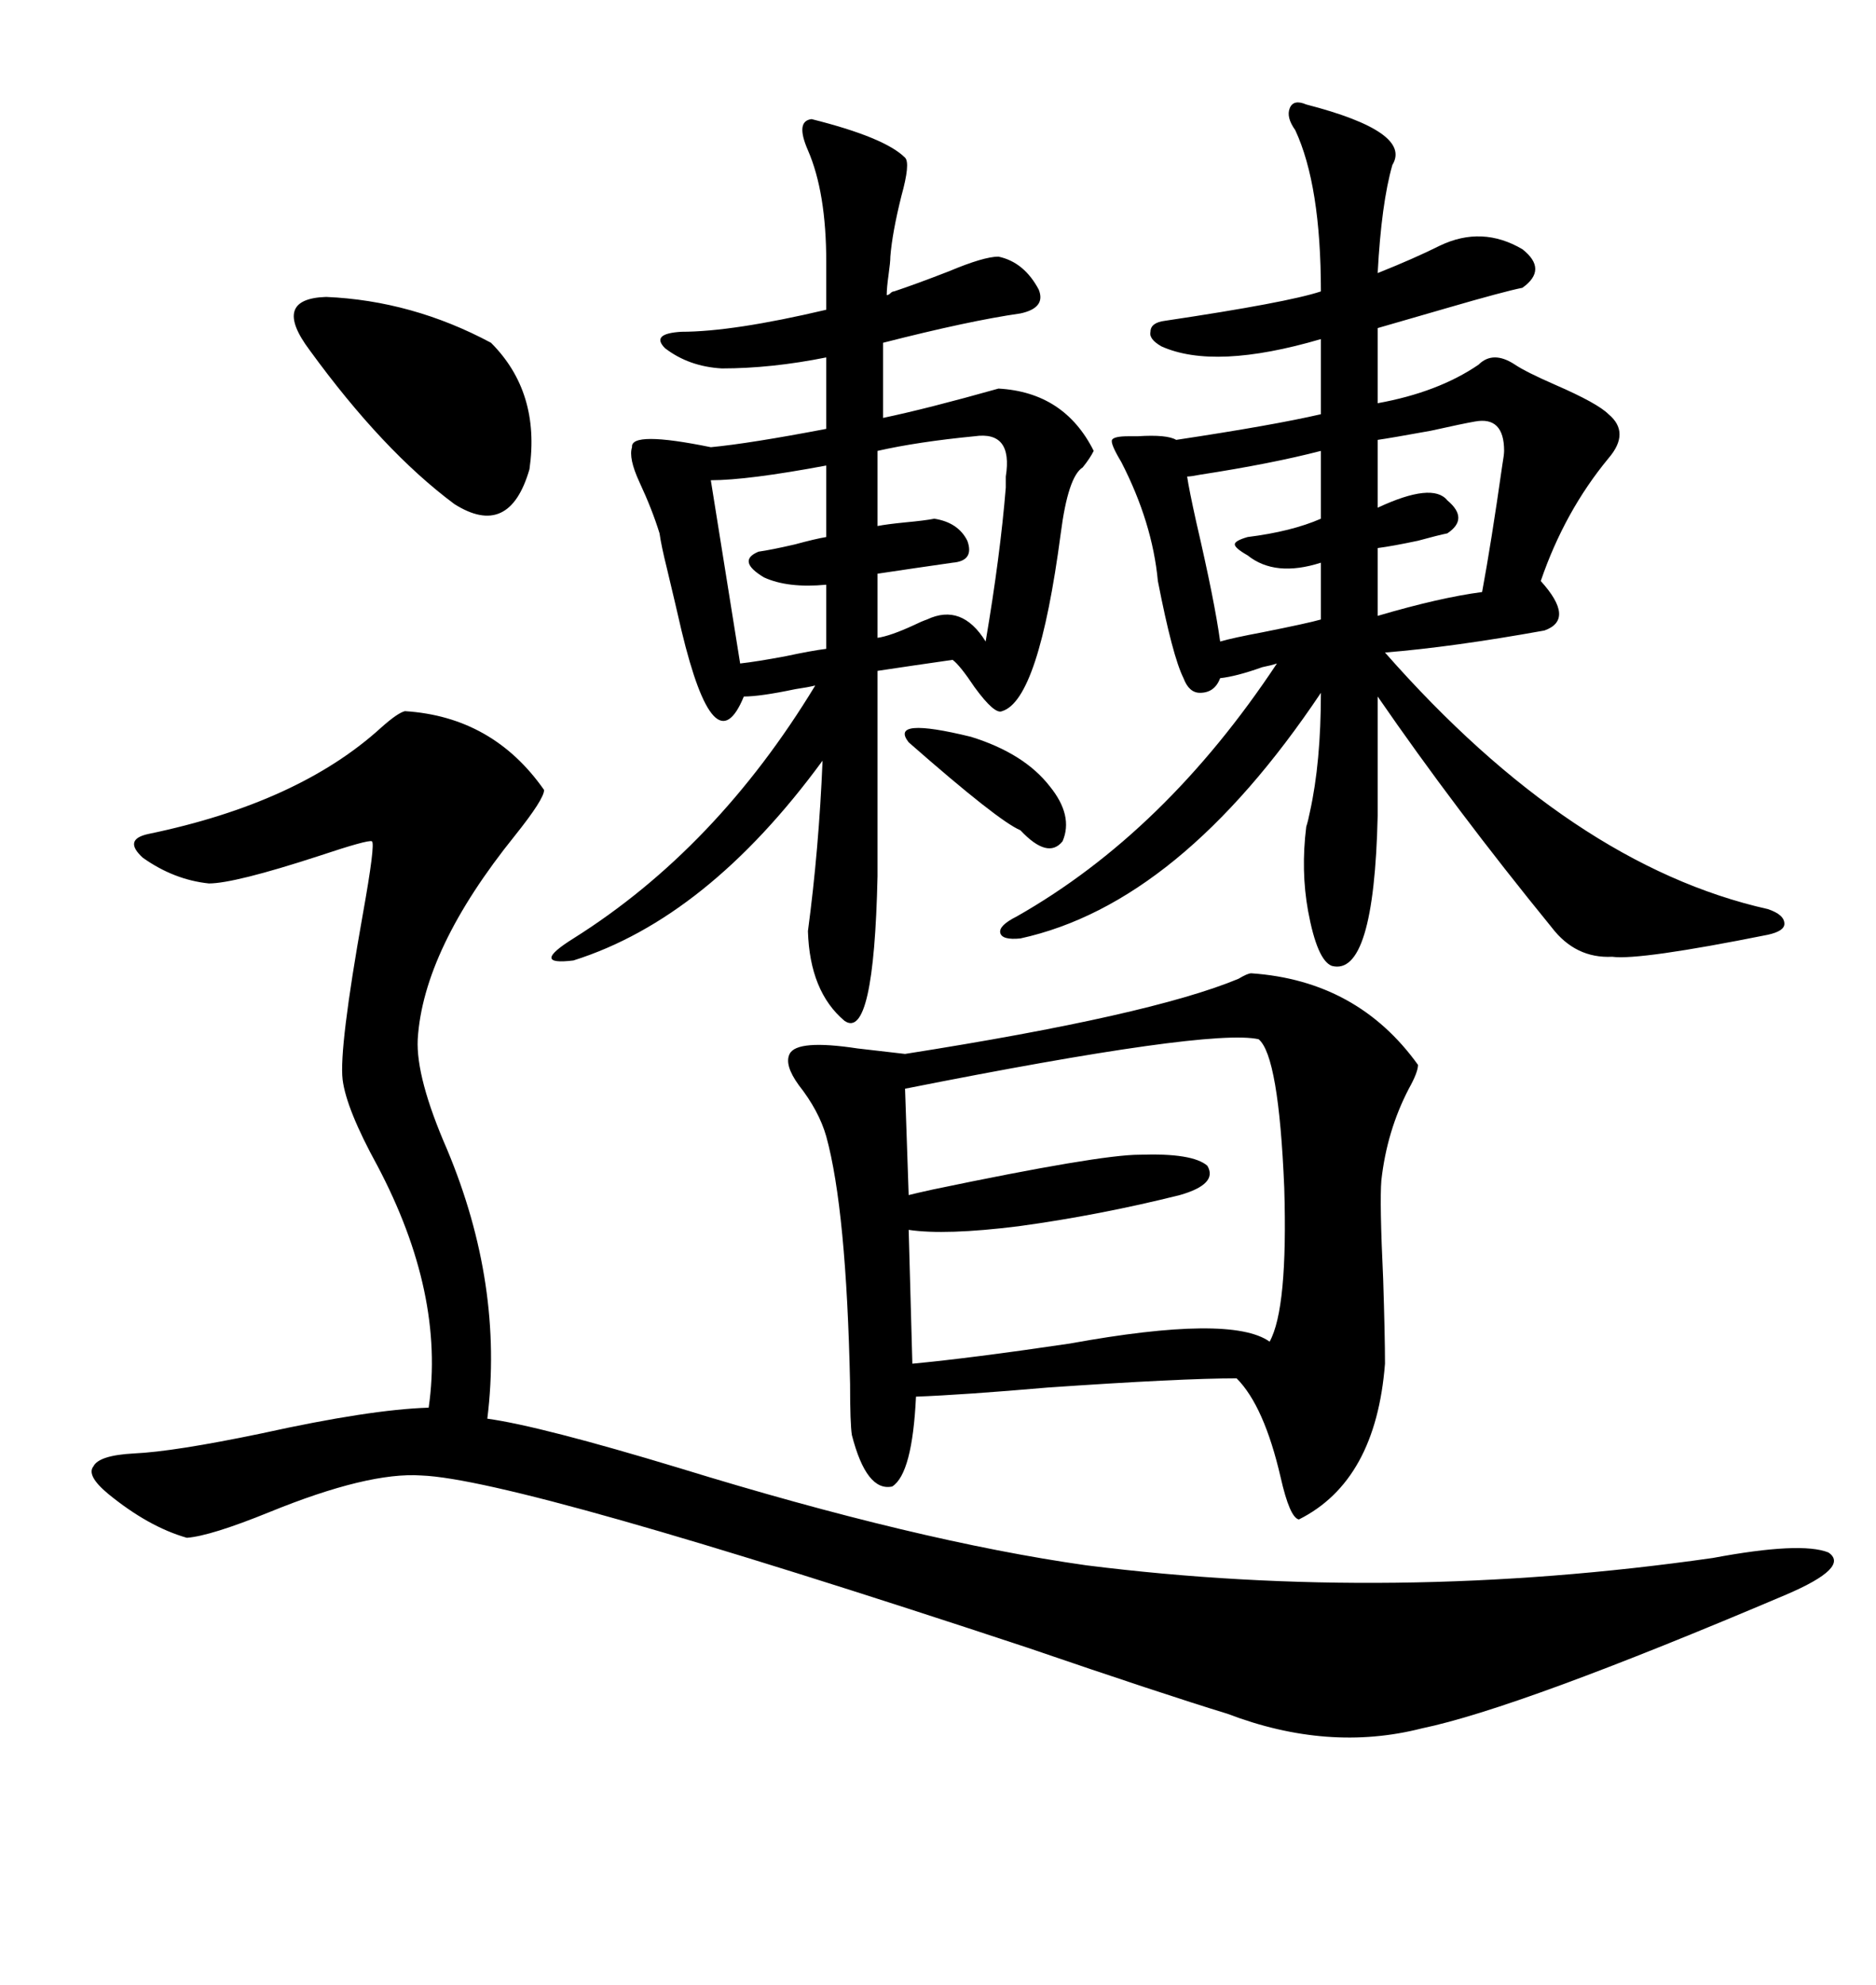 <svg xmlns="http://www.w3.org/2000/svg" xmlns:xlink="http://www.w3.org/1999/xlink" width="300" height="317.285"><path d="M64.75 113.67L64.75 113.67Q78.81 114.55 87.01 126.27L87.01 126.27Q87.01 127.73 82.32 133.59L82.32 133.59Q67.68 151.76 66.80 166.11L66.80 166.11Q66.50 172.27 71.48 183.69L71.48 183.69Q80.57 205.37 77.93 226.76L77.93 226.76Q86.43 227.93 108.69 234.67L108.69 234.67Q146.78 246.39 173.73 250.20L173.73 250.20Q222.66 256.35 273.93 249.02L273.93 249.02Q287.99 246.39 292.38 248.14L292.38 248.14Q295.90 250.49 285.64 254.88L285.64 254.88Q242.87 273.05 227.34 276.27L227.34 276.27Q212.40 280.08 196.29 273.93L196.29 273.93Q185.74 270.70 164.36 263.38L164.36 263.38Q82.91 236.43 67.38 235.84L67.38 235.84Q58.89 235.25 43.07 241.70L43.07 241.70Q33.69 245.51 29.88 245.80L29.88 245.80Q23.73 244.04 17.29 238.77L17.29 238.77Q13.77 235.84 14.94 234.38L14.94 234.38Q15.82 232.62 21.39 232.32L21.39 232.32Q27.83 232.03 41.89 229.10L41.89 229.10Q59.18 225.29 68.55 225L68.55 225Q71.19 206.84 60.35 186.33L60.35 186.33Q55.37 177.25 54.79 172.56L54.79 172.56Q54.20 167.58 58.01 146.19L58.01 146.19Q60.06 134.77 59.47 134.47L59.47 134.47Q58.89 134.18 50.98 136.82L50.98 136.82Q37.50 141.21 33.40 141.21L33.40 141.21Q27.83 140.63 22.85 137.11L22.85 137.11Q19.63 134.18 23.73 133.30L23.73 133.30Q47.75 128.32 60.94 116.31L60.94 116.31Q63.57 113.96 64.75 113.67ZM200.10 155.57L200.10 155.57Q217.09 156.74 226.76 170.21L226.76 170.21Q226.76 171.39 225.29 174.02L225.29 174.02Q221.78 180.76 220.90 188.67L220.90 188.67Q220.61 192.19 221.19 204.49L221.19 204.49Q221.48 213.57 221.48 217.97L221.48 217.97Q220.02 236.72 207.71 242.87L207.71 242.87Q206.25 242.58 204.79 236.13L204.79 236.13Q202.15 224.71 197.75 220.31L197.75 220.31Q188.96 220.31 167.58 221.78L167.58 221.78Q154.10 222.95 146.48 223.24L146.48 223.24Q145.90 235.55 142.68 237.60L142.68 237.60Q138.57 238.48 136.23 229.39L136.23 229.39Q135.94 227.64 135.94 221.19L135.94 221.19Q135.35 193.36 132.13 181.64L132.13 181.64Q130.96 177.54 127.73 173.44L127.73 173.44Q125.39 170.21 126.27 168.46L126.27 168.46Q127.44 166.11 137.11 167.58L137.11 167.58Q142.09 168.16 144.73 168.46L144.73 168.46Q183.98 162.30 198.05 156.45L198.05 156.45Q199.51 155.57 200.10 155.57ZM208.89 16.70L208.89 16.70Q225.88 21.09 222.66 26.37L222.66 26.37Q220.90 32.52 220.31 43.65L220.31 43.65Q226.17 41.31 230.27 39.26L230.27 39.26Q237.01 36.04 243.46 39.84L243.46 39.84Q247.56 43.07 243.46 46.00L243.46 46.00Q240.53 46.58 231.45 49.22L231.45 49.22Q224.41 51.27 220.31 52.44L220.31 52.44L220.31 64.45Q229.98 62.70 236.43 58.30L236.43 58.30Q238.77 55.96 242.29 58.30L242.29 58.30Q244.04 59.47 248.73 61.52L248.73 61.52Q255.47 64.45 257.23 66.21L257.23 66.21Q260.74 69.14 257.23 73.24L257.23 73.24Q250.20 81.74 246.39 92.87L246.39 92.87Q251.95 99.02 246.97 100.78L246.97 100.78Q232.32 103.42 221.48 104.30L221.48 104.30Q251.37 138.28 282.71 145.31L282.71 145.31Q285.35 146.19 285.35 147.66L285.35 147.66Q285.35 148.83 282.71 149.41L282.71 149.41Q262.21 153.52 257.81 152.93L257.81 152.93Q251.95 153.22 248.14 148.24L248.14 148.24Q232.62 129.20 220.31 111.33L220.31 111.33L220.31 130.37Q219.73 156.15 212.99 154.39L212.99 154.39Q210.64 153.52 209.18 145.61L209.18 145.61Q208.01 139.16 208.89 132.13L208.89 132.13Q209.18 131.25 209.47 129.79L209.47 129.79Q211.23 121.88 211.23 110.74L211.23 110.74Q188.67 144.43 163.18 150L163.18 150Q160.25 150.29 159.96 149.12L159.96 149.12Q159.67 147.95 162.60 146.48L162.60 146.48Q186.33 133.01 204.20 106.05L204.20 106.05Q203.32 106.35 201.86 106.64L201.86 106.64Q197.75 108.11 195.12 108.40L195.12 108.40Q194.24 110.74 191.89 110.74L191.89 110.74Q190.14 110.74 189.26 108.40L189.26 108.40Q187.50 104.88 185.16 92.87L185.16 92.87Q184.28 83.50 179.30 73.83L179.30 73.83Q177.54 70.90 177.83 70.31L177.83 70.31Q178.13 69.73 180.47 69.73L180.47 69.73Q180.76 69.73 181.93 69.73L181.93 69.73Q186.62 69.43 188.09 70.31L188.09 70.31Q203.61 67.97 211.23 66.21L211.23 66.21L211.23 54.20Q194.24 59.18 185.74 55.37L185.74 55.37Q183.69 54.20 183.98 53.03L183.98 53.03Q183.98 51.56 186.33 51.27L186.33 51.27Q205.96 48.34 211.23 46.58L211.23 46.58Q211.23 29.59 207.13 20.80L207.13 20.80Q205.66 18.75 206.25 17.29L206.25 17.29Q206.84 15.82 208.89 16.70ZM160.25 113.67L160.25 113.67Q159.08 114.26 155.86 109.86L155.86 109.86Q153.52 106.35 152.34 105.47L152.34 105.47Q146.19 106.35 140.33 107.23L140.33 107.23L140.33 140.04Q139.75 166.41 135.06 163.18L135.06 163.18Q129.49 158.50 129.20 148.83L129.20 148.83Q130.96 135.64 131.54 121.58L131.54 121.58Q113.09 146.78 91.70 153.52L91.70 153.52Q84.67 154.39 91.70 150L91.70 150Q114.55 135.64 130.37 109.57L130.37 109.57Q129.20 109.86 127.15 110.16L127.15 110.16Q121.58 111.33 118.95 111.33L118.95 111.33Q114.26 122.75 108.98 100.78L108.98 100.78Q108.11 96.97 106.64 90.82L106.64 90.82Q105.76 87.30 105.47 85.25L105.47 85.25Q104.30 81.45 102.25 77.05L102.25 77.05Q100.49 73.24 101.07 71.48L101.07 71.48Q100.78 68.85 113.67 71.48L113.67 71.48Q119.82 70.90 132.13 68.55L132.13 68.55L132.13 57.13Q123.34 58.89 115.43 58.89L115.43 58.89Q110.16 58.59 106.35 55.66L106.35 55.66Q104.00 53.32 108.98 53.03L108.98 53.03Q117.19 53.03 132.13 49.51L132.13 49.51L132.13 41.89Q132.13 30.76 129.20 24.02L129.20 24.02Q127.15 19.34 129.79 19.04L129.79 19.04Q141.50 21.97 144.73 25.20L144.73 25.20Q145.61 26.07 144.14 31.35L144.14 31.35Q142.68 37.21 142.38 41.02L142.38 41.02Q142.38 41.89 142.09 43.95L142.09 43.95Q141.80 46.00 141.80 47.17L141.80 47.17Q142.09 47.17 142.38 46.88L142.38 46.88Q142.68 46.58 142.97 46.58L142.97 46.58Q146.48 45.41 151.76 43.36L151.76 43.36Q157.32 41.02 159.67 41.02L159.67 41.02Q163.77 41.89 166.11 46.29L166.11 46.29Q167.29 49.22 163.18 50.10L163.18 50.10Q154.98 51.27 141.21 54.79L141.21 54.79L141.21 66.80Q148.24 65.33 159.67 62.11L159.67 62.11Q170.21 62.70 174.90 72.07L174.90 72.07Q174.32 73.24 173.14 74.71L173.14 74.71Q170.80 76.17 169.63 85.25L169.63 85.25Q166.11 111.91 160.25 113.67ZM201.27 166.11L201.27 166.11Q193.36 164.36 144.73 174.02L144.73 174.02L145.31 191.02Q146.48 190.72 149.12 190.14L149.12 190.14Q175.78 184.57 182.23 184.57L182.23 184.57Q190.72 184.28 193.07 186.33L193.07 186.33Q194.82 189.26 188.67 191.02L188.67 191.02Q175.78 194.24 162.89 196.00L162.89 196.00Q151.17 197.46 145.31 196.58L145.31 196.58L145.90 217.97Q155.27 217.09 171.09 214.75L171.09 214.75Q196.88 210.06 203.03 214.45L203.03 214.45Q205.96 209.18 205.37 189.84L205.37 189.84Q204.49 168.75 201.27 166.11ZM49.51 55.96L49.51 55.96Q43.36 47.75 52.15 47.46L52.15 47.46Q65.92 48.05 78.52 54.79L78.52 54.79Q86.43 62.70 84.67 75L84.67 75Q81.45 86.13 72.66 80.57L72.66 80.57Q61.23 72.07 49.51 55.96ZM160.84 77.93L160.84 77.93Q160.84 77.34 160.84 76.17L160.84 76.17Q162.01 68.85 155.86 69.73L155.86 69.73Q146.78 70.61 140.33 72.07L140.33 72.07L140.33 84.08Q141.80 83.79 144.73 83.50L144.73 83.50Q147.95 83.20 149.41 82.91L149.41 82.91Q153.22 83.50 154.69 86.43L154.69 86.43Q155.86 89.65 152.34 89.94L152.34 89.94Q146.19 90.82 140.33 91.70L140.33 91.70L140.33 101.95Q142.38 101.66 146.19 99.90L146.19 99.90Q147.36 99.32 148.24 99.02L148.24 99.02Q153.81 96.39 157.62 102.54L157.62 102.54Q159.96 88.77 160.84 77.93ZM235.84 67.38L235.84 67.38Q234.08 67.68 228.81 68.85L228.81 68.85Q222.36 70.02 220.31 70.31L220.31 70.31L220.31 81.15Q229.10 77.05 231.45 79.98L231.45 79.98Q234.96 82.91 231.45 85.25L231.45 85.25Q229.98 85.55 226.76 86.43L226.76 86.43Q222.66 87.30 220.31 87.60L220.31 87.60L220.31 98.44Q230.27 95.51 237.01 94.63L237.01 94.63Q238.48 86.72 240.23 74.41L240.23 74.41Q240.53 72.66 240.53 72.07L240.53 72.07Q240.53 66.50 235.84 67.38ZM211.23 82.91L211.23 72.07Q203.32 74.12 191.89 75.88L191.89 75.88Q190.43 76.17 189.84 76.17L189.84 76.17Q190.14 78.22 191.31 83.50L191.31 83.50Q194.24 96.09 195.12 102.54L195.12 102.54Q197.17 101.95 201.86 101.07L201.86 101.07Q209.18 99.61 211.23 99.02L211.23 99.02L211.23 89.94Q203.91 92.29 199.51 88.77L199.51 88.77Q197.46 87.60 197.46 87.01L197.46 87.01Q197.46 86.43 199.51 85.84L199.51 85.84Q206.54 84.96 211.23 82.91L211.23 82.91ZM113.67 76.76L118.36 106.05Q121.00 105.76 125.68 104.88L125.68 104.88Q129.79 104.00 132.13 103.71L132.13 103.71L132.13 93.46Q125.98 94.04 122.17 92.29L122.17 92.29Q117.77 89.65 121.29 88.18L121.29 88.18Q123.34 87.89 127.15 87.01L127.15 87.01Q130.37 86.13 132.13 85.84L132.13 85.84L132.13 74.41Q119.53 76.76 113.67 76.76L113.67 76.76ZM145.31 118.65L145.31 118.65Q142.09 114.55 155.27 117.77L155.27 117.77Q163.77 120.41 167.87 125.68L167.87 125.68Q171.68 130.37 169.92 134.47L169.92 134.47Q167.58 137.40 163.18 132.71L163.18 132.71Q159.67 131.25 145.31 118.65Z"/></svg>